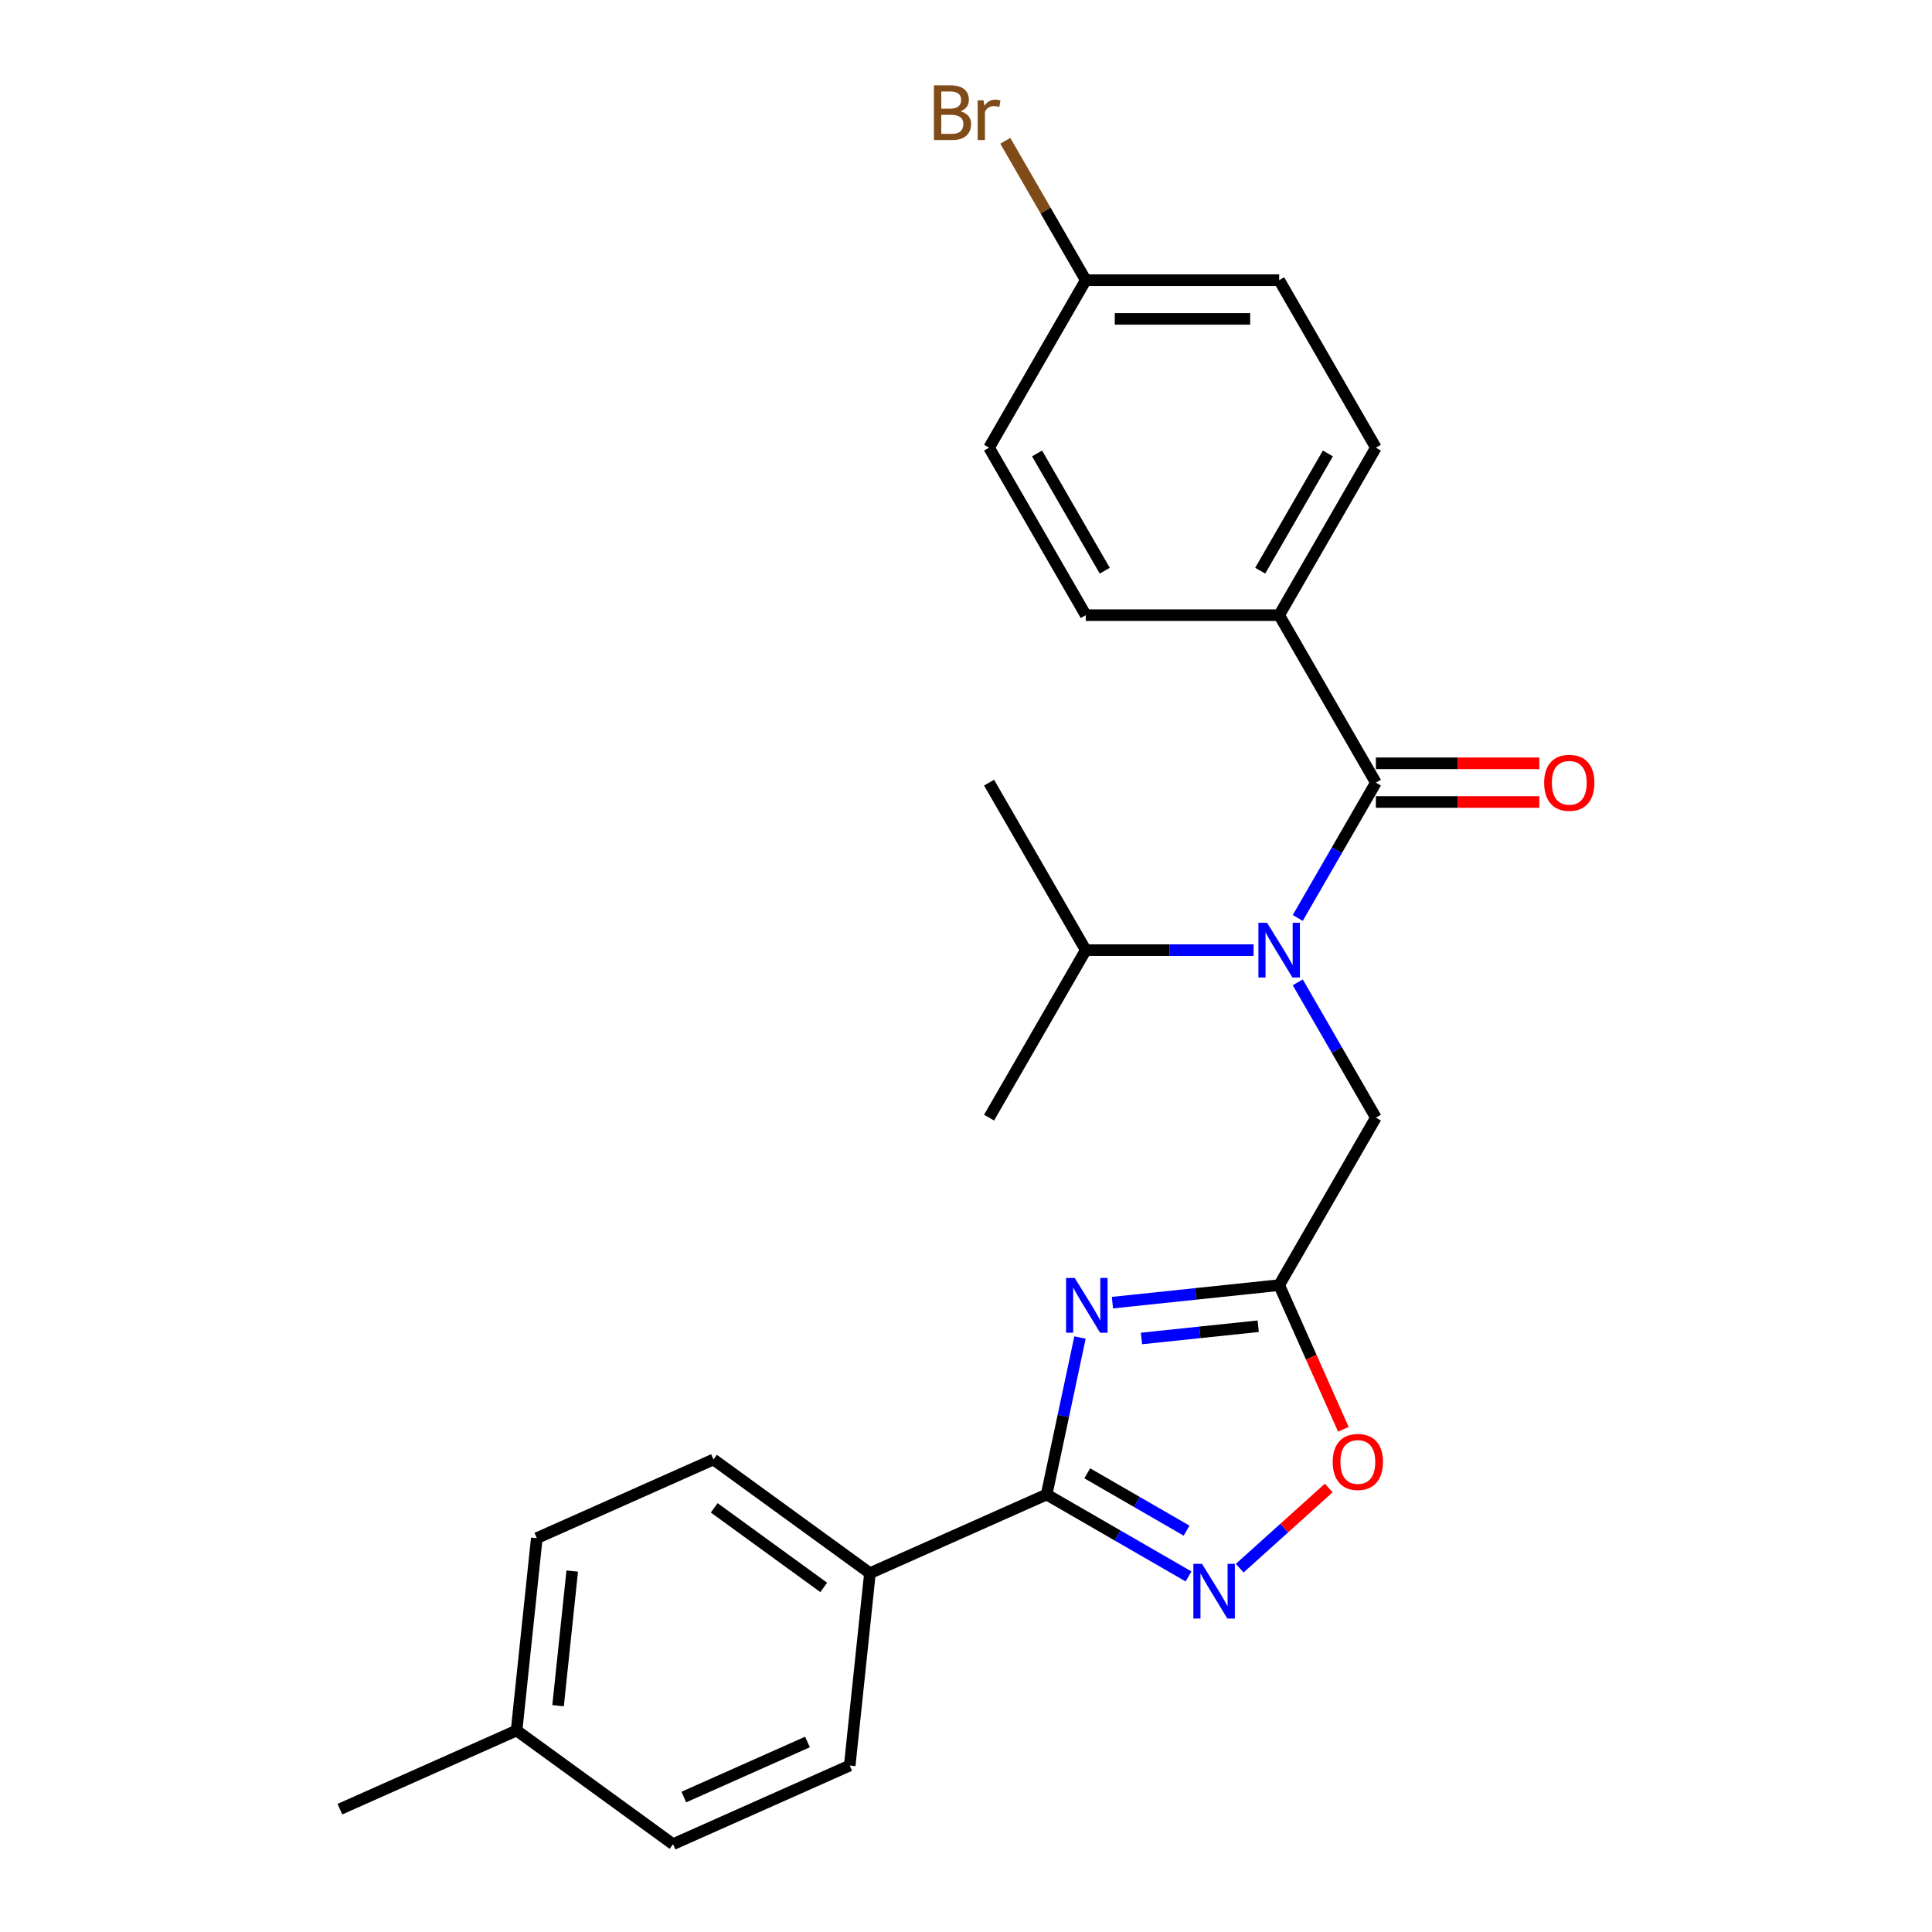 <?xml version='1.0' encoding='iso-8859-1'?>
<svg version='1.1' baseProfile='full'
              xmlns='http://www.w3.org/2000/svg'
                      xmlns:rdkit='http://www.rdkit.org/xml'
                      xmlns:xlink='http://www.w3.org/1999/xlink'
                  xml:space='preserve'
width='1000px' height='1000px' viewBox='0 0 1000 1000'>
<!-- END OF HEADER -->
<rect style='opacity:1.0;fill:#FFFFFF;stroke:none' width='1000' height='1000' x='0' y='0'> </rect>
<path class='bond-0' d='M 559,692.303 L 550.365,732.93' style='fill:none;fill-rule:evenodd;stroke:#0000FF;stroke-width:6px;stroke-linecap:butt;stroke-linejoin:miter;stroke-opacity:1' />
<path class='bond-0' d='M 550.365,732.93 L 541.729,773.557' style='fill:none;fill-rule:evenodd;stroke:#000000;stroke-width:6px;stroke-linecap:butt;stroke-linejoin:miter;stroke-opacity:1' />
<path class='bond-1' d='M 575.785,674.248 L 618.942,669.712' style='fill:none;fill-rule:evenodd;stroke:#0000FF;stroke-width:6px;stroke-linecap:butt;stroke-linejoin:miter;stroke-opacity:1' />
<path class='bond-1' d='M 618.942,669.712 L 662.098,665.176' style='fill:none;fill-rule:evenodd;stroke:#000000;stroke-width:6px;stroke-linecap:butt;stroke-linejoin:miter;stroke-opacity:1' />
<path class='bond-1' d='M 590.825,692.799 L 621.034,689.623' style='fill:none;fill-rule:evenodd;stroke:#0000FF;stroke-width:6px;stroke-linecap:butt;stroke-linejoin:miter;stroke-opacity:1' />
<path class='bond-1' d='M 621.034,689.623 L 651.244,686.448' style='fill:none;fill-rule:evenodd;stroke:#000000;stroke-width:6px;stroke-linecap:butt;stroke-linejoin:miter;stroke-opacity:1' />
<path class='bond-2' d='M 541.729,773.557 L 578.454,794.76' style='fill:none;fill-rule:evenodd;stroke:#000000;stroke-width:6px;stroke-linecap:butt;stroke-linejoin:miter;stroke-opacity:1' />
<path class='bond-2' d='M 578.454,794.76 L 615.18,815.964' style='fill:none;fill-rule:evenodd;stroke:#0000FF;stroke-width:6px;stroke-linecap:butt;stroke-linejoin:miter;stroke-opacity:1' />
<path class='bond-2' d='M 562.757,762.579 L 588.465,777.422' style='fill:none;fill-rule:evenodd;stroke:#000000;stroke-width:6px;stroke-linecap:butt;stroke-linejoin:miter;stroke-opacity:1' />
<path class='bond-2' d='M 588.465,777.422 L 614.173,792.264' style='fill:none;fill-rule:evenodd;stroke:#0000FF;stroke-width:6px;stroke-linecap:butt;stroke-linejoin:miter;stroke-opacity:1' />
<path class='bond-8' d='M 541.729,773.557 L 450.279,814.273' style='fill:none;fill-rule:evenodd;stroke:#000000;stroke-width:6px;stroke-linecap:butt;stroke-linejoin:miter;stroke-opacity:1' />
<path class='bond-5' d='M 662.098,665.176 L 678.711,702.49' style='fill:none;fill-rule:evenodd;stroke:#000000;stroke-width:6px;stroke-linecap:butt;stroke-linejoin:miter;stroke-opacity:1' />
<path class='bond-5' d='M 678.711,702.49 L 695.325,739.804' style='fill:none;fill-rule:evenodd;stroke:#FF0000;stroke-width:6px;stroke-linecap:butt;stroke-linejoin:miter;stroke-opacity:1' />
<path class='bond-6' d='M 662.098,665.176 L 712.151,578.483' style='fill:none;fill-rule:evenodd;stroke:#000000;stroke-width:6px;stroke-linecap:butt;stroke-linejoin:miter;stroke-opacity:1' />
<path class='bond-25' d='M 641.665,811.686 L 664.711,790.935' style='fill:none;fill-rule:evenodd;stroke:#0000FF;stroke-width:6px;stroke-linecap:butt;stroke-linejoin:miter;stroke-opacity:1' />
<path class='bond-25' d='M 664.711,790.935 L 687.757,770.184' style='fill:none;fill-rule:evenodd;stroke:#FF0000;stroke-width:6px;stroke-linecap:butt;stroke-linejoin:miter;stroke-opacity:1' />
<path class='bond-3' d='M 712.151,405.097 L 691.934,440.112' style='fill:none;fill-rule:evenodd;stroke:#000000;stroke-width:6px;stroke-linecap:butt;stroke-linejoin:miter;stroke-opacity:1' />
<path class='bond-3' d='M 691.934,440.112 L 671.718,475.127' style='fill:none;fill-rule:evenodd;stroke:#0000FF;stroke-width:6px;stroke-linecap:butt;stroke-linejoin:miter;stroke-opacity:1' />
<path class='bond-7' d='M 712.151,405.097 L 662.098,318.404' style='fill:none;fill-rule:evenodd;stroke:#000000;stroke-width:6px;stroke-linecap:butt;stroke-linejoin:miter;stroke-opacity:1' />
<path class='bond-9' d='M 712.151,415.107 L 754.451,415.107' style='fill:none;fill-rule:evenodd;stroke:#000000;stroke-width:6px;stroke-linecap:butt;stroke-linejoin:miter;stroke-opacity:1' />
<path class='bond-9' d='M 754.451,415.107 L 796.752,415.107' style='fill:none;fill-rule:evenodd;stroke:#FF0000;stroke-width:6px;stroke-linecap:butt;stroke-linejoin:miter;stroke-opacity:1' />
<path class='bond-9' d='M 712.151,395.087 L 754.451,395.087' style='fill:none;fill-rule:evenodd;stroke:#000000;stroke-width:6px;stroke-linecap:butt;stroke-linejoin:miter;stroke-opacity:1' />
<path class='bond-9' d='M 754.451,395.087 L 796.752,395.087' style='fill:none;fill-rule:evenodd;stroke:#FF0000;stroke-width:6px;stroke-linecap:butt;stroke-linejoin:miter;stroke-opacity:1' />
<path class='bond-4' d='M 671.718,508.453 L 691.934,543.468' style='fill:none;fill-rule:evenodd;stroke:#0000FF;stroke-width:6px;stroke-linecap:butt;stroke-linejoin:miter;stroke-opacity:1' />
<path class='bond-4' d='M 691.934,543.468 L 712.151,578.483' style='fill:none;fill-rule:evenodd;stroke:#000000;stroke-width:6px;stroke-linecap:butt;stroke-linejoin:miter;stroke-opacity:1' />
<path class='bond-10' d='M 648.856,491.79 L 605.425,491.79' style='fill:none;fill-rule:evenodd;stroke:#0000FF;stroke-width:6px;stroke-linecap:butt;stroke-linejoin:miter;stroke-opacity:1' />
<path class='bond-10' d='M 605.425,491.79 L 561.994,491.79' style='fill:none;fill-rule:evenodd;stroke:#000000;stroke-width:6px;stroke-linecap:butt;stroke-linejoin:miter;stroke-opacity:1' />
<path class='bond-11' d='M 662.098,318.404 L 712.151,231.711' style='fill:none;fill-rule:evenodd;stroke:#000000;stroke-width:6px;stroke-linecap:butt;stroke-linejoin:miter;stroke-opacity:1' />
<path class='bond-11' d='M 652.268,295.39 L 687.304,234.704' style='fill:none;fill-rule:evenodd;stroke:#000000;stroke-width:6px;stroke-linecap:butt;stroke-linejoin:miter;stroke-opacity:1' />
<path class='bond-12' d='M 662.098,318.404 L 561.994,318.404' style='fill:none;fill-rule:evenodd;stroke:#000000;stroke-width:6px;stroke-linecap:butt;stroke-linejoin:miter;stroke-opacity:1' />
<path class='bond-13' d='M 450.279,814.273 L 369.293,755.433' style='fill:none;fill-rule:evenodd;stroke:#000000;stroke-width:6px;stroke-linecap:butt;stroke-linejoin:miter;stroke-opacity:1' />
<path class='bond-13' d='M 426.363,821.644 L 369.673,780.456' style='fill:none;fill-rule:evenodd;stroke:#000000;stroke-width:6px;stroke-linecap:butt;stroke-linejoin:miter;stroke-opacity:1' />
<path class='bond-14' d='M 450.279,814.273 L 439.815,913.829' style='fill:none;fill-rule:evenodd;stroke:#000000;stroke-width:6px;stroke-linecap:butt;stroke-linejoin:miter;stroke-opacity:1' />
<path class='bond-22' d='M 561.994,491.79 L 511.941,578.483' style='fill:none;fill-rule:evenodd;stroke:#000000;stroke-width:6px;stroke-linecap:butt;stroke-linejoin:miter;stroke-opacity:1' />
<path class='bond-23' d='M 561.994,491.79 L 511.941,405.097' style='fill:none;fill-rule:evenodd;stroke:#000000;stroke-width:6px;stroke-linecap:butt;stroke-linejoin:miter;stroke-opacity:1' />
<path class='bond-16' d='M 712.151,231.711 L 662.098,145.018' style='fill:none;fill-rule:evenodd;stroke:#000000;stroke-width:6px;stroke-linecap:butt;stroke-linejoin:miter;stroke-opacity:1' />
<path class='bond-17' d='M 561.994,318.404 L 511.941,231.711' style='fill:none;fill-rule:evenodd;stroke:#000000;stroke-width:6px;stroke-linecap:butt;stroke-linejoin:miter;stroke-opacity:1' />
<path class='bond-17' d='M 571.825,295.39 L 536.788,234.704' style='fill:none;fill-rule:evenodd;stroke:#000000;stroke-width:6px;stroke-linecap:butt;stroke-linejoin:miter;stroke-opacity:1' />
<path class='bond-19' d='M 369.293,755.433 L 277.843,796.149' style='fill:none;fill-rule:evenodd;stroke:#000000;stroke-width:6px;stroke-linecap:butt;stroke-linejoin:miter;stroke-opacity:1' />
<path class='bond-18' d='M 439.815,913.829 L 348.365,954.545' style='fill:none;fill-rule:evenodd;stroke:#000000;stroke-width:6px;stroke-linecap:butt;stroke-linejoin:miter;stroke-opacity:1' />
<path class='bond-18' d='M 417.955,901.647 L 353.94,930.148' style='fill:none;fill-rule:evenodd;stroke:#000000;stroke-width:6px;stroke-linecap:butt;stroke-linejoin:miter;stroke-opacity:1' />
<path class='bond-15' d='M 561.994,145.018 L 511.941,231.711' style='fill:none;fill-rule:evenodd;stroke:#000000;stroke-width:6px;stroke-linecap:butt;stroke-linejoin:miter;stroke-opacity:1' />
<path class='bond-21' d='M 561.994,145.018 L 541.169,108.948' style='fill:none;fill-rule:evenodd;stroke:#000000;stroke-width:6px;stroke-linecap:butt;stroke-linejoin:miter;stroke-opacity:1' />
<path class='bond-21' d='M 541.169,108.948 L 520.344,72.879' style='fill:none;fill-rule:evenodd;stroke:#7F4C19;stroke-width:6px;stroke-linecap:butt;stroke-linejoin:miter;stroke-opacity:1' />
<path class='bond-27' d='M 561.994,145.018 L 662.098,145.018' style='fill:none;fill-rule:evenodd;stroke:#000000;stroke-width:6px;stroke-linecap:butt;stroke-linejoin:miter;stroke-opacity:1' />
<path class='bond-27' d='M 577.009,165.039 L 647.083,165.039' style='fill:none;fill-rule:evenodd;stroke:#000000;stroke-width:6px;stroke-linecap:butt;stroke-linejoin:miter;stroke-opacity:1' />
<path class='bond-20' d='M 348.365,954.545 L 267.379,895.705' style='fill:none;fill-rule:evenodd;stroke:#000000;stroke-width:6px;stroke-linecap:butt;stroke-linejoin:miter;stroke-opacity:1' />
<path class='bond-26' d='M 277.843,796.149 L 267.379,895.705' style='fill:none;fill-rule:evenodd;stroke:#000000;stroke-width:6px;stroke-linecap:butt;stroke-linejoin:miter;stroke-opacity:1' />
<path class='bond-26' d='M 296.185,813.176 L 288.86,882.865' style='fill:none;fill-rule:evenodd;stroke:#000000;stroke-width:6px;stroke-linecap:butt;stroke-linejoin:miter;stroke-opacity:1' />
<path class='bond-24' d='M 267.379,895.705 L 175.929,936.422' style='fill:none;fill-rule:evenodd;stroke:#000000;stroke-width:6px;stroke-linecap:butt;stroke-linejoin:miter;stroke-opacity:1' />
<path  class='atom-0' d='M 556.282 661.48
L 565.562 676.48
Q 566.482 677.96, 567.962 680.64
Q 569.442 683.32, 569.522 683.48
L 569.522 661.48
L 573.282 661.48
L 573.282 689.8
L 569.402 689.8
L 559.442 673.4
Q 558.282 671.48, 557.042 669.28
Q 555.842 667.08, 555.482 666.4
L 555.482 689.8
L 551.802 689.8
L 551.802 661.48
L 556.282 661.48
' fill='#0000FF'/>
<path  class='atom-3' d='M 622.162 809.449
L 631.442 824.449
Q 632.362 825.929, 633.842 828.609
Q 635.322 831.289, 635.402 831.449
L 635.402 809.449
L 639.162 809.449
L 639.162 837.769
L 635.282 837.769
L 625.322 821.369
Q 624.162 819.449, 622.922 817.249
Q 621.722 815.049, 621.362 814.369
L 621.362 837.769
L 617.682 837.769
L 617.682 809.449
L 622.162 809.449
' fill='#0000FF'/>
<path  class='atom-5' d='M 655.838 477.63
L 665.118 492.63
Q 666.038 494.11, 667.518 496.79
Q 668.998 499.47, 669.078 499.63
L 669.078 477.63
L 672.838 477.63
L 672.838 505.95
L 668.958 505.95
L 658.998 489.55
Q 657.838 487.63, 656.598 485.43
Q 655.398 483.23, 655.038 482.55
L 655.038 505.95
L 651.358 505.95
L 651.358 477.63
L 655.838 477.63
' fill='#0000FF'/>
<path  class='atom-6' d='M 689.814 756.706
Q 689.814 749.906, 693.174 746.106
Q 696.534 742.306, 702.814 742.306
Q 709.094 742.306, 712.454 746.106
Q 715.814 749.906, 715.814 756.706
Q 715.814 763.586, 712.414 767.506
Q 709.014 771.386, 702.814 771.386
Q 696.574 771.386, 693.174 767.506
Q 689.814 763.626, 689.814 756.706
M 702.814 768.186
Q 707.134 768.186, 709.454 765.306
Q 711.814 762.386, 711.814 756.706
Q 711.814 751.146, 709.454 748.346
Q 707.134 745.506, 702.814 745.506
Q 698.494 745.506, 696.134 748.306
Q 693.814 751.106, 693.814 756.706
Q 693.814 762.426, 696.134 765.306
Q 698.494 768.186, 702.814 768.186
' fill='#FF0000'/>
<path  class='atom-10' d='M 799.255 405.177
Q 799.255 398.377, 802.615 394.577
Q 805.975 390.777, 812.255 390.777
Q 818.535 390.777, 821.895 394.577
Q 825.255 398.377, 825.255 405.177
Q 825.255 412.057, 821.855 415.977
Q 818.455 419.857, 812.255 419.857
Q 806.015 419.857, 802.615 415.977
Q 799.255 412.097, 799.255 405.177
M 812.255 416.657
Q 816.575 416.657, 818.895 413.777
Q 821.255 410.857, 821.255 405.177
Q 821.255 399.617, 818.895 396.817
Q 816.575 393.977, 812.255 393.977
Q 807.935 393.977, 805.575 396.777
Q 803.255 399.577, 803.255 405.177
Q 803.255 410.897, 805.575 413.777
Q 807.935 416.657, 812.255 416.657
' fill='#FF0000'/>
<path  class='atom-22' d='M 497.161 57.605
Q 499.881 58.365, 501.241 60.045
Q 502.641 61.685, 502.641 64.125
Q 502.641 68.045, 500.121 70.285
Q 497.641 72.485, 492.921 72.485
L 483.401 72.485
L 483.401 44.165
L 491.761 44.165
Q 496.601 44.165, 499.041 46.125
Q 501.481 48.085, 501.481 51.685
Q 501.481 55.965, 497.161 57.605
M 487.201 47.365
L 487.201 56.245
L 491.761 56.245
Q 494.561 56.245, 496.001 55.125
Q 497.481 53.965, 497.481 51.685
Q 497.481 47.365, 491.761 47.365
L 487.201 47.365
M 492.921 69.285
Q 495.681 69.285, 497.161 67.965
Q 498.641 66.645, 498.641 64.125
Q 498.641 61.805, 497.001 60.645
Q 495.401 59.445, 492.321 59.445
L 487.201 59.445
L 487.201 69.285
L 492.921 69.285
' fill='#7F4C19'/>
<path  class='atom-22' d='M 509.081 51.925
L 509.521 54.765
Q 511.681 51.565, 515.201 51.565
Q 516.321 51.565, 517.841 51.965
L 517.241 55.325
Q 515.521 54.925, 514.561 54.925
Q 512.881 54.925, 511.761 55.605
Q 510.681 56.245, 509.801 57.805
L 509.801 72.485
L 506.041 72.485
L 506.041 51.925
L 509.081 51.925
' fill='#7F4C19'/>
</svg>
